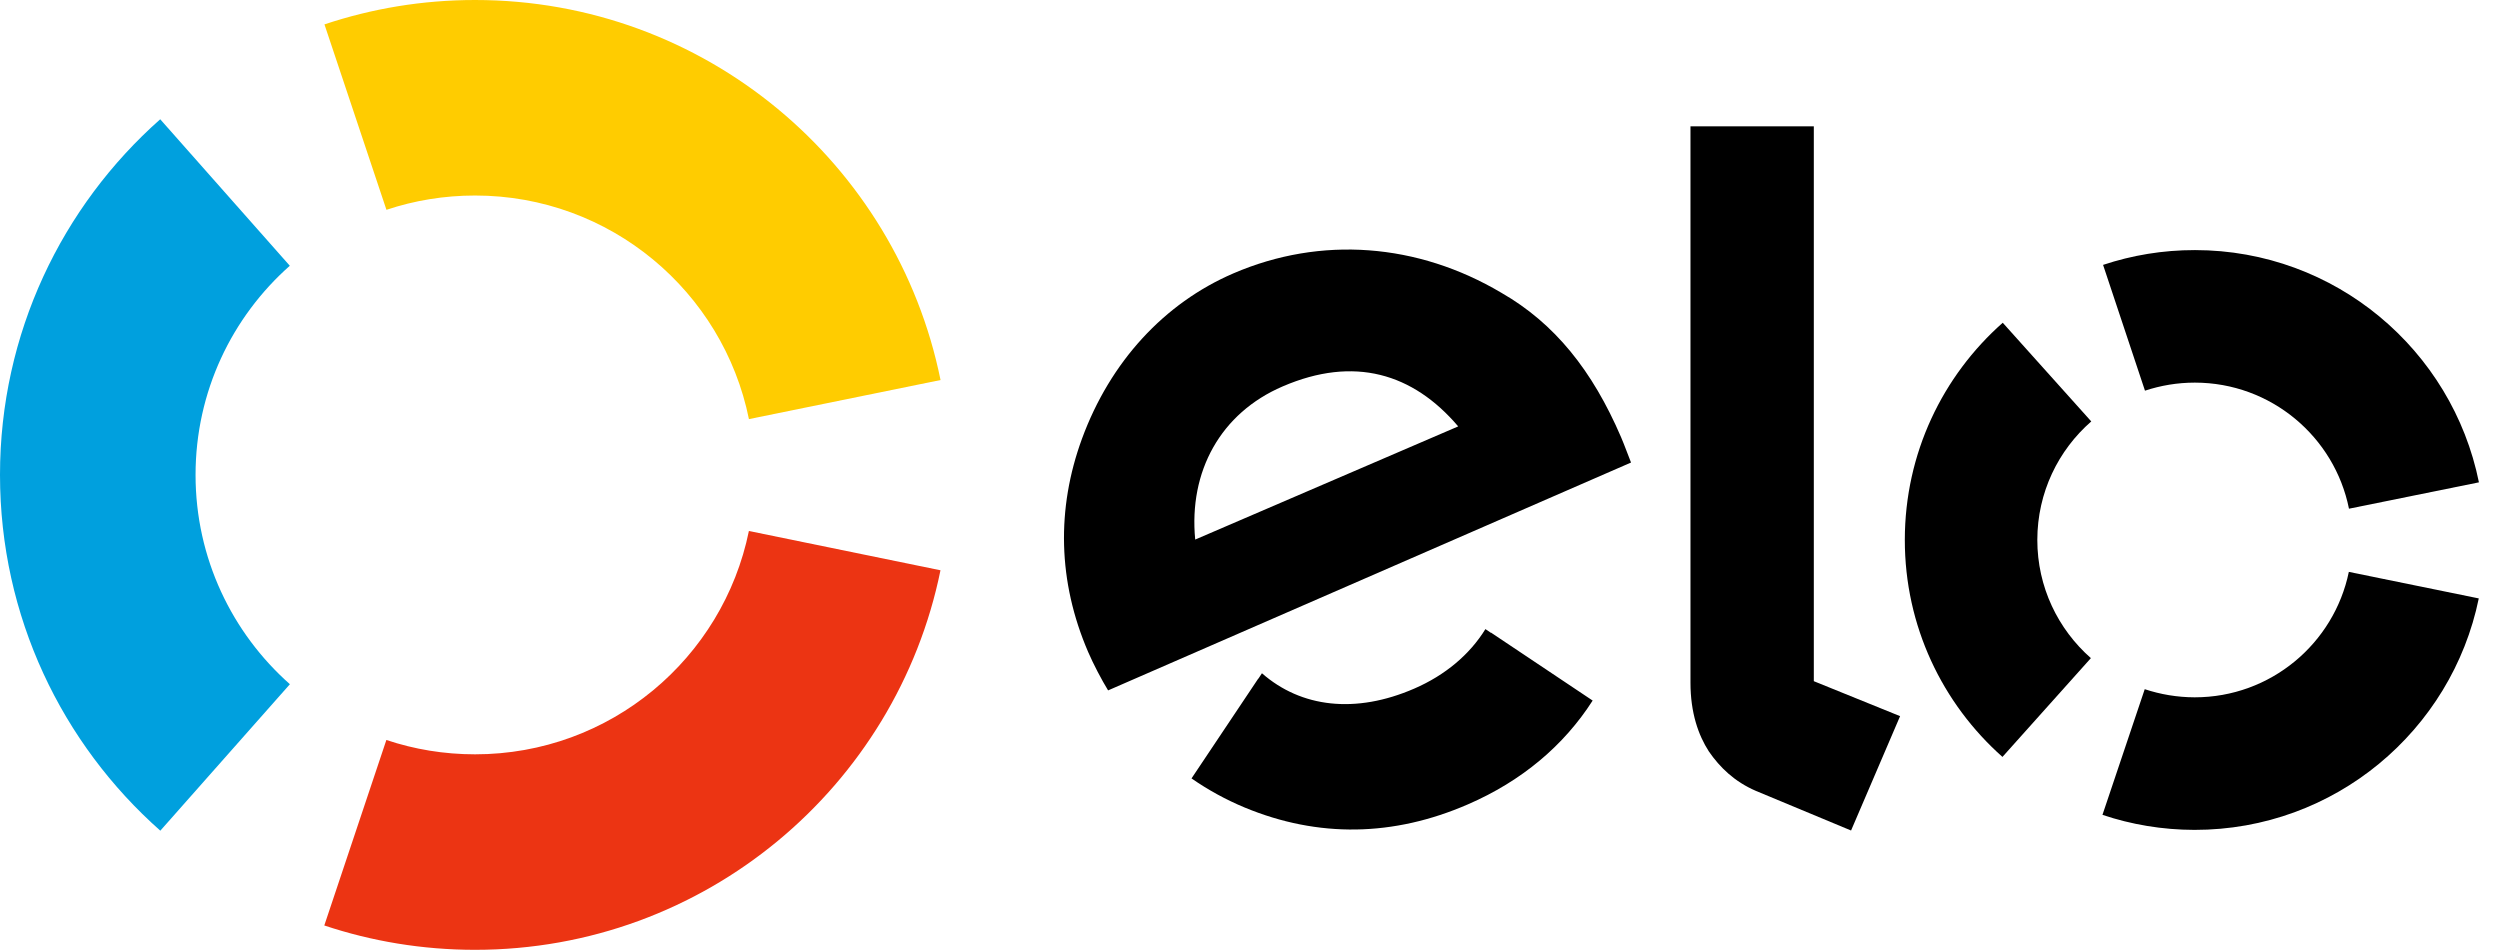 <svg width="279" height="106" viewBox="0 0 279 106" fill="none" xmlns="http://www.w3.org/2000/svg">
<path d="M43.127 23.416C46.234 22.378 49.557 21.82 53.016 21.82C68.101 21.82 80.696 32.532 83.581 46.772L104.964 42.411C100.057 18.212 78.668 0 53.016 0C47.138 0 41.492 0.958 36.209 2.722L43.127 23.416Z" fill="#FFCC00"/>
<path d="M17.891 92.705L32.352 76.359C25.897 70.641 21.824 62.297 21.824 53C21.824 43.71 25.891 35.37 32.342 29.659L17.88 13.31C6.917 23.021 0 37.205 0 53C0 68.805 6.92 82.993 17.891 92.705Z" fill="#00A0DE"/>
<path d="M83.577 59.258C80.679 73.49 68.099 84.182 53.018 84.182C49.557 84.182 46.225 83.624 43.119 82.581L36.191 103.282C41.475 105.045 47.133 106 53.018 106C78.645 106 100.031 87.819 104.958 63.643L83.577 59.258Z" fill="#EC3413"/>
<path d="M123.664 77.048C122.964 75.913 122.011 74.099 121.438 72.763C118.052 64.903 117.89 56.769 120.75 48.96C123.894 40.397 129.901 33.841 137.661 30.502C147.418 26.304 158.209 27.132 167.56 32.679C173.5 36.087 177.711 41.348 180.909 48.786C181.316 49.738 181.675 50.755 182.023 51.619L123.664 77.048ZM143.152 43.121C136.223 46.098 132.651 52.596 133.385 60.215L162.735 47.586C157.688 41.655 151.12 39.69 143.152 43.121ZM166.396 70.6C166.389 70.605 166.385 70.611 166.379 70.617L165.772 70.207C164.02 73.048 161.287 75.35 157.839 76.845C151.279 79.697 145.199 78.964 140.833 75.135L140.431 75.746C140.427 75.739 140.426 75.734 140.419 75.734L132.973 86.871C134.821 88.155 136.806 89.243 138.89 90.112C147.116 93.528 155.532 93.371 163.822 89.765C169.819 87.167 174.525 83.205 177.74 78.183L166.396 70.6Z" fill="black"/>
<path d="M202.422 14.1V76.02L212.05 79.922L206.579 92.685L195.95 88.26C193.565 87.228 191.941 85.647 190.711 83.863C189.536 82.045 188.657 79.549 188.657 76.189V14.1H202.422Z" fill="black"/>
<path d="M227.365 60.246C227.371 54.973 229.7 50.245 233.385 47.031L223.506 36.018C216.806 41.939 212.586 50.591 212.578 60.23C212.567 69.873 216.781 78.535 223.474 84.471L233.342 73.447C229.674 70.221 227.361 65.507 227.365 60.246Z" fill="black"/>
<path d="M244.918 77.821C242.972 77.815 241.099 77.494 239.352 76.913L234.635 90.937C237.859 92.02 241.313 92.609 244.902 92.615C260.544 92.63 273.605 81.534 276.631 66.783L262.13 63.822C260.481 71.818 253.401 77.826 244.918 77.821Z" fill="black"/>
<path d="M244.961 27.91C241.375 27.906 237.923 28.489 234.703 29.561L239.379 43.599C241.132 43.02 243.005 42.7 244.947 42.7C253.45 42.709 260.536 48.753 262.146 56.771L276.648 53.829C273.664 39.057 260.615 27.92 244.961 27.91Z" fill="black"/>
</svg>
